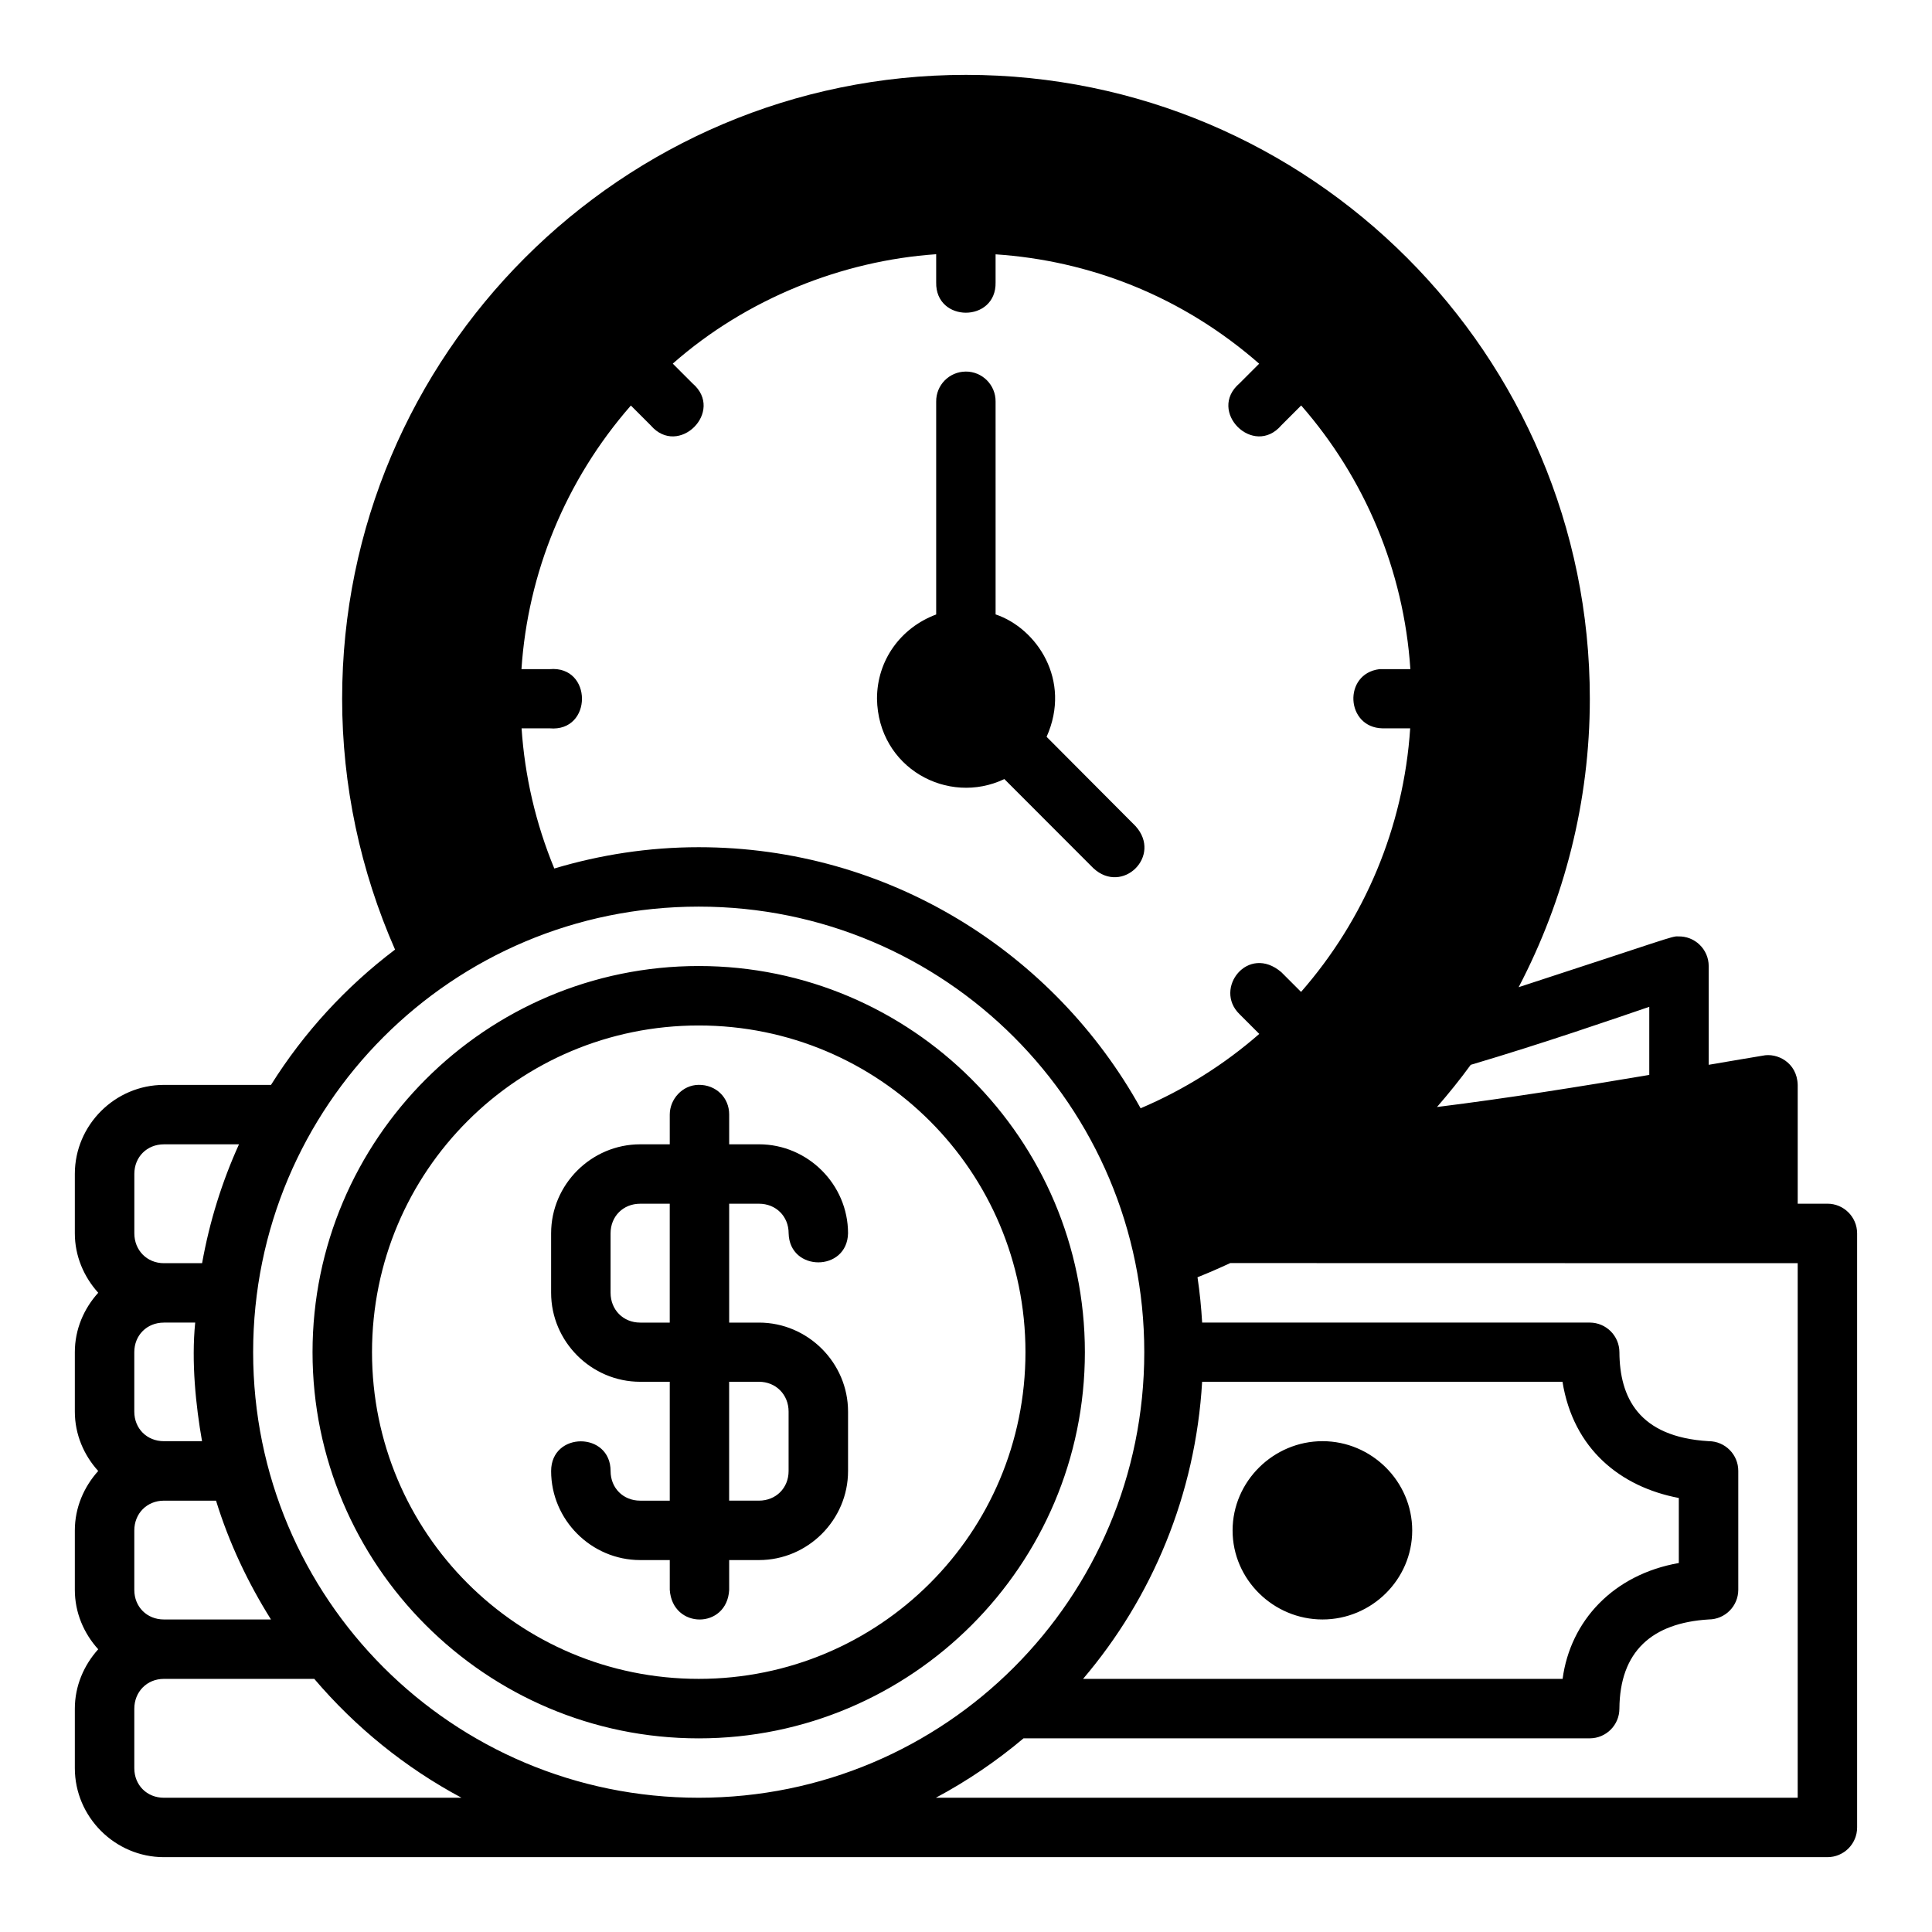 <?xml version="1.0" encoding="UTF-8"?>
<!-- Uploaded to: SVG Repo, www.svgrepo.com, Generator: SVG Repo Mixer Tools -->
<svg fill="#000000" width="800px" height="800px" version="1.1" viewBox="144 144 512 512" xmlns="http://www.w3.org/2000/svg">
 <path d="m400 163.84c-91.207 0-165.33 74.121-165.33 165.33 0 22.93 4.812 45.539 14.023 66.48-13.023 9.848-24.172 21.98-32.871 35.855l-28.387 0.004c-12.945 0-23.602 10.637-23.602 23.582v15.742c0 6.051 2.402 11.555 6.199 15.762-3.801 4.195-6.199 9.691-6.199 15.746v15.742c0 6.051 2.394 11.551 6.195 15.742-3.793 4.211-6.195 9.711-6.195 15.762v15.742c0 6.051 2.394 11.551 6.195 15.742-3.793 4.211-6.195 9.715-6.195 15.762v15.742c0 12.949 10.656 23.59 23.602 23.59 146.95-0.012 293.84 0 440.82 0 4.371 0.016 7.918-3.531 7.902-7.902v-157.43c-0.02-4.348-3.555-7.859-7.902-7.844h-7.844v-31.488c-0.16-5.977-5.512-8.574-9.301-7.734 0 0-10.461 1.746-14.285 2.414v-26.18c-0.016-4.445-3.707-7.996-8.148-7.84-1.387-0.18-3.75 0.922-42.219 13.453 12.086-23.105 18.867-49.18 18.863-76.445 0.004-91.207-74.121-165.33-165.32-165.33zm-7.902 47.527v7.457c-0.238 10.73 15.98 10.73 15.742 0v-7.426c12.254 0.82 24.516 3.519 36.332 8.289 12.512 5.051 23.742 12.141 33.52 20.695l-5.227 5.227c-8.613 7.375 3.723 19.711 11.102 11.102l5.258-5.258c16.793 19.199 27.199 43.629 28.938 69.879h-8.211c-9.68 1.215-8.941 15.477 0.816 15.684h7.348c-1.746 26.336-12.176 50.711-28.922 69.848l-5.227-5.227c-8.824-7.551-18.02 4.34-11.102 11.102l5.258 5.258c-9.23 8.066-19.812 14.746-31.445 19.707-22.832-41.215-66.742-69.188-117.11-69.188-13.301 0-26.133 2.016-38.27 5.644-4.965-12.02-7.832-24.559-8.672-37.145h7.426c11.438 1.027 11.438-16.711 0-15.684h-7.457c1.68-25.348 11.582-49.961 28.996-69.863l5.242 5.242c7.375 8.613 19.711-3.723 11.102-11.102l-5.242-5.242c19.527-17.227 44.945-27.297 69.801-28.996zm7.797 31.105c-4.356 0.039-7.852 3.609-7.797 7.961v56.41c-9.426 3.519-15.684 12.156-15.684 22.324 0.281 18.363 18.805 28.422 33.75 21.293l23.602 23.633c7.703 7.137 18.301-3.285 11.164-11.164l-23.57-23.664c6.703-15.016-2.633-28.777-13.516-32.441l-0.004-56.391c0.051-4.414-3.535-8.008-7.949-7.965zm-70.73 141.79c65.297 0 118.08 52.773 118.08 118.08 0 65.309-52.781 118.08-118.08 118.08-65.297 0-118.08-52.773-118.08-118.08 0-65.309 52.781-118.08 118.08-118.08zm0 15.742c-56.418 0-102.34 45.914-102.34 102.34s45.918 102.34 102.34 102.34c56.418 0 102.34-45.914 102.34-102.34s-45.918-102.34-102.34-102.34zm251.91 10.809v18.051c-18.367 3.094-37.168 6.125-56.258 8.504 3.129-3.606 6.129-7.316 8.934-11.176 19.246-5.695 38.477-12.355 47.324-15.375zm-251.91 4.949c47.906 0 86.594 38.664 86.594 86.578 0 47.914-38.684 86.578-86.594 86.578-47.906 0-86.578-38.664-86.578-86.578 0-47.914 38.668-86.578 86.578-86.578zm-0.016 15.734c-4.356 0.043-7.644 3.84-7.656 7.856v7.902h-7.84c-12.945 0-23.602 10.637-23.602 23.586v15.758c0 12.945 10.652 23.586 23.602 23.586h7.84v31.504h-7.84c-4.496 0-7.84-3.344-7.84-7.84 0-10.508-15.758-10.508-15.758 0 0 12.945 10.652 23.586 23.602 23.586h7.84v7.902c0.719 10.48 15.18 10.449 15.742 0v-7.902h7.902c12.945 0 23.602-10.637 23.602-23.586v-15.762c0-12.945-10.652-23.586-23.602-23.586h-7.902v-31.504h7.902c4.496 0 7.856 3.344 7.856 7.84 0.23 10.266 15.516 10.266 15.742 0 0-12.945-10.652-23.586-23.602-23.586l-7.898 0.004v-7.902c0.008-4.508-3.535-7.91-8.09-7.856zm-141.71 15.758h19.895c-4.504 9.922-7.805 20.473-9.777 31.504h-10.117c-4.496 0-7.84-3.422-7.84-7.918v-15.742c0-4.496 3.344-7.84 7.84-7.84zm126.21 15.742h7.84v31.504h-7.84c-4.496 0-7.84-3.406-7.84-7.902v-15.758c0-4.496 3.344-7.84 7.84-7.84zm156.39 15.73c48.031 0 100.27 0.031 150.37 0.031v141.66h-228.39c8.309-4.438 16.082-9.719 23.23-15.742h150.07c4.324-0.016 7.824-3.519 7.84-7.84 0.105-15.211 8.645-22.746 23.664-23.664 4.324-0.016 7.824-3.519 7.84-7.84v-31.488c0.027-4.356-3.484-7.902-7.84-7.918-18.695-1.102-23.59-11.75-23.66-23.586-0.02-4.324-3.519-7.824-7.84-7.844h-102.74c-0.238-4.059-0.637-8.055-1.23-12.008 2.945-1.176 5.836-2.438 8.688-3.766zm-282.61 15.773h8.301c-1.047 10.453 0.16 22.023 1.812 31.426l-10.113 0.004c-4.496 0-7.84-3.348-7.84-7.844v-15.742c0-4.496 3.344-7.84 7.84-7.84zm149.8 15.684h7.902c4.496 0 7.856 3.406 7.856 7.902v15.758c0 4.496-3.359 7.84-7.856 7.84h-7.902zm125.35 0h95.496c2.875 17.797 15.32 27.852 30.828 30.797v17.234c-17.355 3.043-28.742 15.324-30.797 30.703h-127.08c18.285-21.488 29.805-48.797 31.551-78.734zm31.902 15.742c-13.008 0-23.832 10.656-23.832 23.664 0 13.004 10.824 23.586 23.832 23.586 13.008 0 23.77-10.582 23.77-23.586 0-13.004-10.762-23.664-23.77-23.664zm-307.05 15.762h13.82c3.457 11.219 8.445 21.738 14.559 31.488h-28.379c-4.496 0-7.84-3.344-7.84-7.84v-15.742c0-4.496 3.344-7.902 7.84-7.902zm0 47.23h39.852c10.891 12.793 24.094 23.527 39.023 31.504h-78.875c-4.496 0-7.84-3.344-7.84-7.84v-15.742c0-4.496 3.344-7.918 7.84-7.918z"/>
</svg>